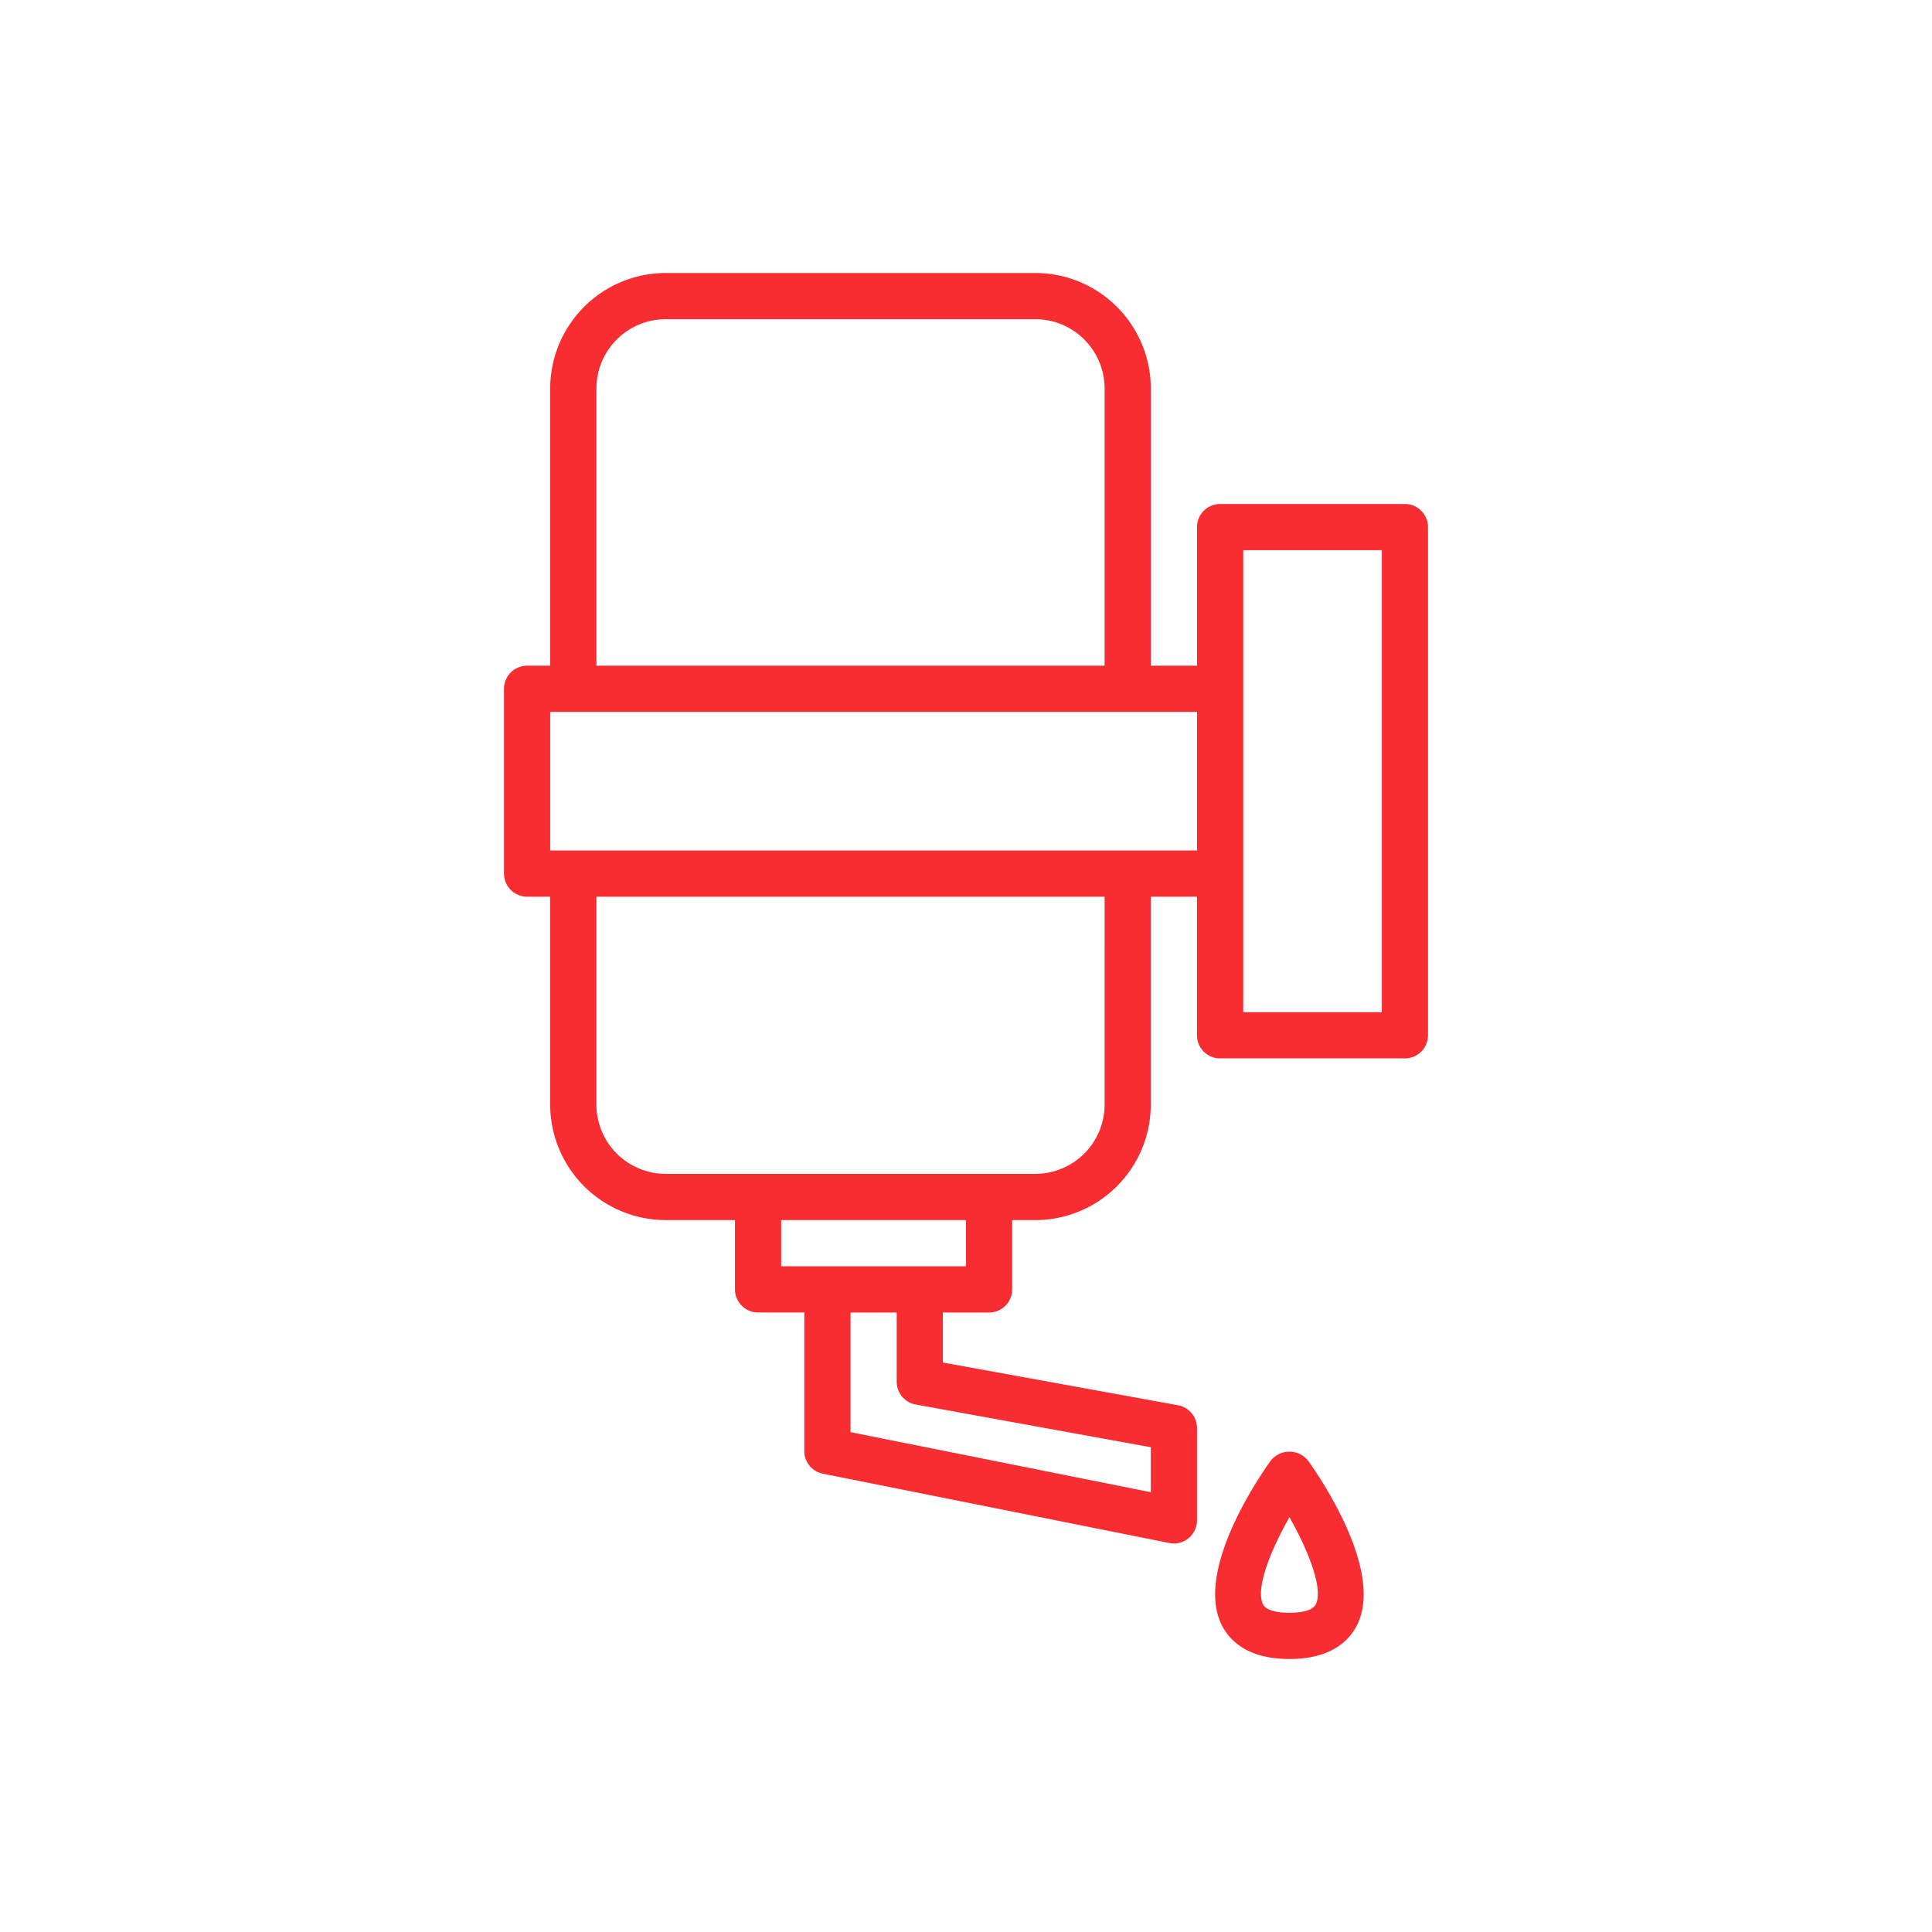 <svg xmlns="http://www.w3.org/2000/svg" width="181.578" height="181.578" viewBox="0 0 181.578 181.578"><g id="Groupe_1290" data-name="Groupe 1290" transform="translate(-441 -2983.987)"><g id="Groupe_1200" data-name="Groupe 1200" transform="translate(441 2983.987)"><rect id="Rectangle_735" data-name="Rectangle 735" width="181.578" height="181.578" fill="none"></rect><g id="Groupe_1199" data-name="Groupe 1199" transform="translate(47.368 25.658)"><path id="Trac&#xE9;_2023" data-name="Trac&#xE9; 2023" d="M1047.329,956.984c-1.218,1.7-7.157,10.457-4.569,15.488.738,1.433,2.438,3.142,6.333,3.142s5.6-1.709,6.333-3.142c2.588-5.031-3.351-13.784-4.569-15.488A2.245,2.245,0,0,0,1047.329,956.984Zm4.237,13.5c-.351.683-1.7.786-2.473.786s-2.119-.1-2.473-.786c-.741-1.443.689-5.059,2.475-8.195C1050.877,965.425,1052.309,969.037,1051.566,970.486Z" transform="translate(-975.278 -845.351)" fill="#f72d32"></path><path id="Trac&#xE9;_2024" data-name="Trac&#xE9; 2024" d="M1095.092,971.644V923.882a2.171,2.171,0,0,0-2.171-2.171h-17.368a2.171,2.171,0,0,0-2.171,2.171v13.026h-4.342V910.855A10.867,10.867,0,0,0,1058.184,900h-34.737a10.867,10.867,0,0,0-10.855,10.855v26.052h-2.171a2.171,2.171,0,0,0-2.171,2.171v17.368a2.171,2.171,0,0,0,2.171,2.171h2.171v19.539a10.867,10.867,0,0,0,10.855,10.855h6.513v6.513a2.171,2.171,0,0,0,2.171,2.171h4.342v13.026a2.169,2.169,0,0,0,1.745,2.128l32.565,6.513a2.108,2.108,0,0,0,.426.043,2.175,2.175,0,0,0,2.171-2.171v-8.684a2.173,2.173,0,0,0-1.782-2.136l-22.1-4.016v-4.7h4.342a2.171,2.171,0,0,0,2.171-2.171v-6.513h2.171a10.867,10.867,0,0,0,10.855-10.855V958.618h4.342v13.026a2.171,2.171,0,0,0,2.171,2.171h17.368A2.171,2.171,0,0,0,1095.092,971.644Zm-78.157-60.789a6.522,6.522,0,0,1,6.513-6.513h34.737a6.522,6.522,0,0,1,6.513,6.513v26.052h-47.763Zm30.006,95.49,22.1,4.016v4.226l-28.224-5.645V997.7h4.342v6.513A2.173,2.173,0,0,0,1046.94,1006.345Zm4.731-12.991H1034.3v-4.342h17.368Zm13.026-15.2a6.522,6.522,0,0,1-6.513,6.513h-34.737a6.522,6.522,0,0,1-6.513-6.513V958.618H1064.7Zm2.171-23.881h-54.276V941.25h60.789v13.026Zm23.882,15.2h-13.026V926.053h13.026Z" transform="translate(-1008.25 -900)" fill="#f72d32"></path></g></g></g></svg>
